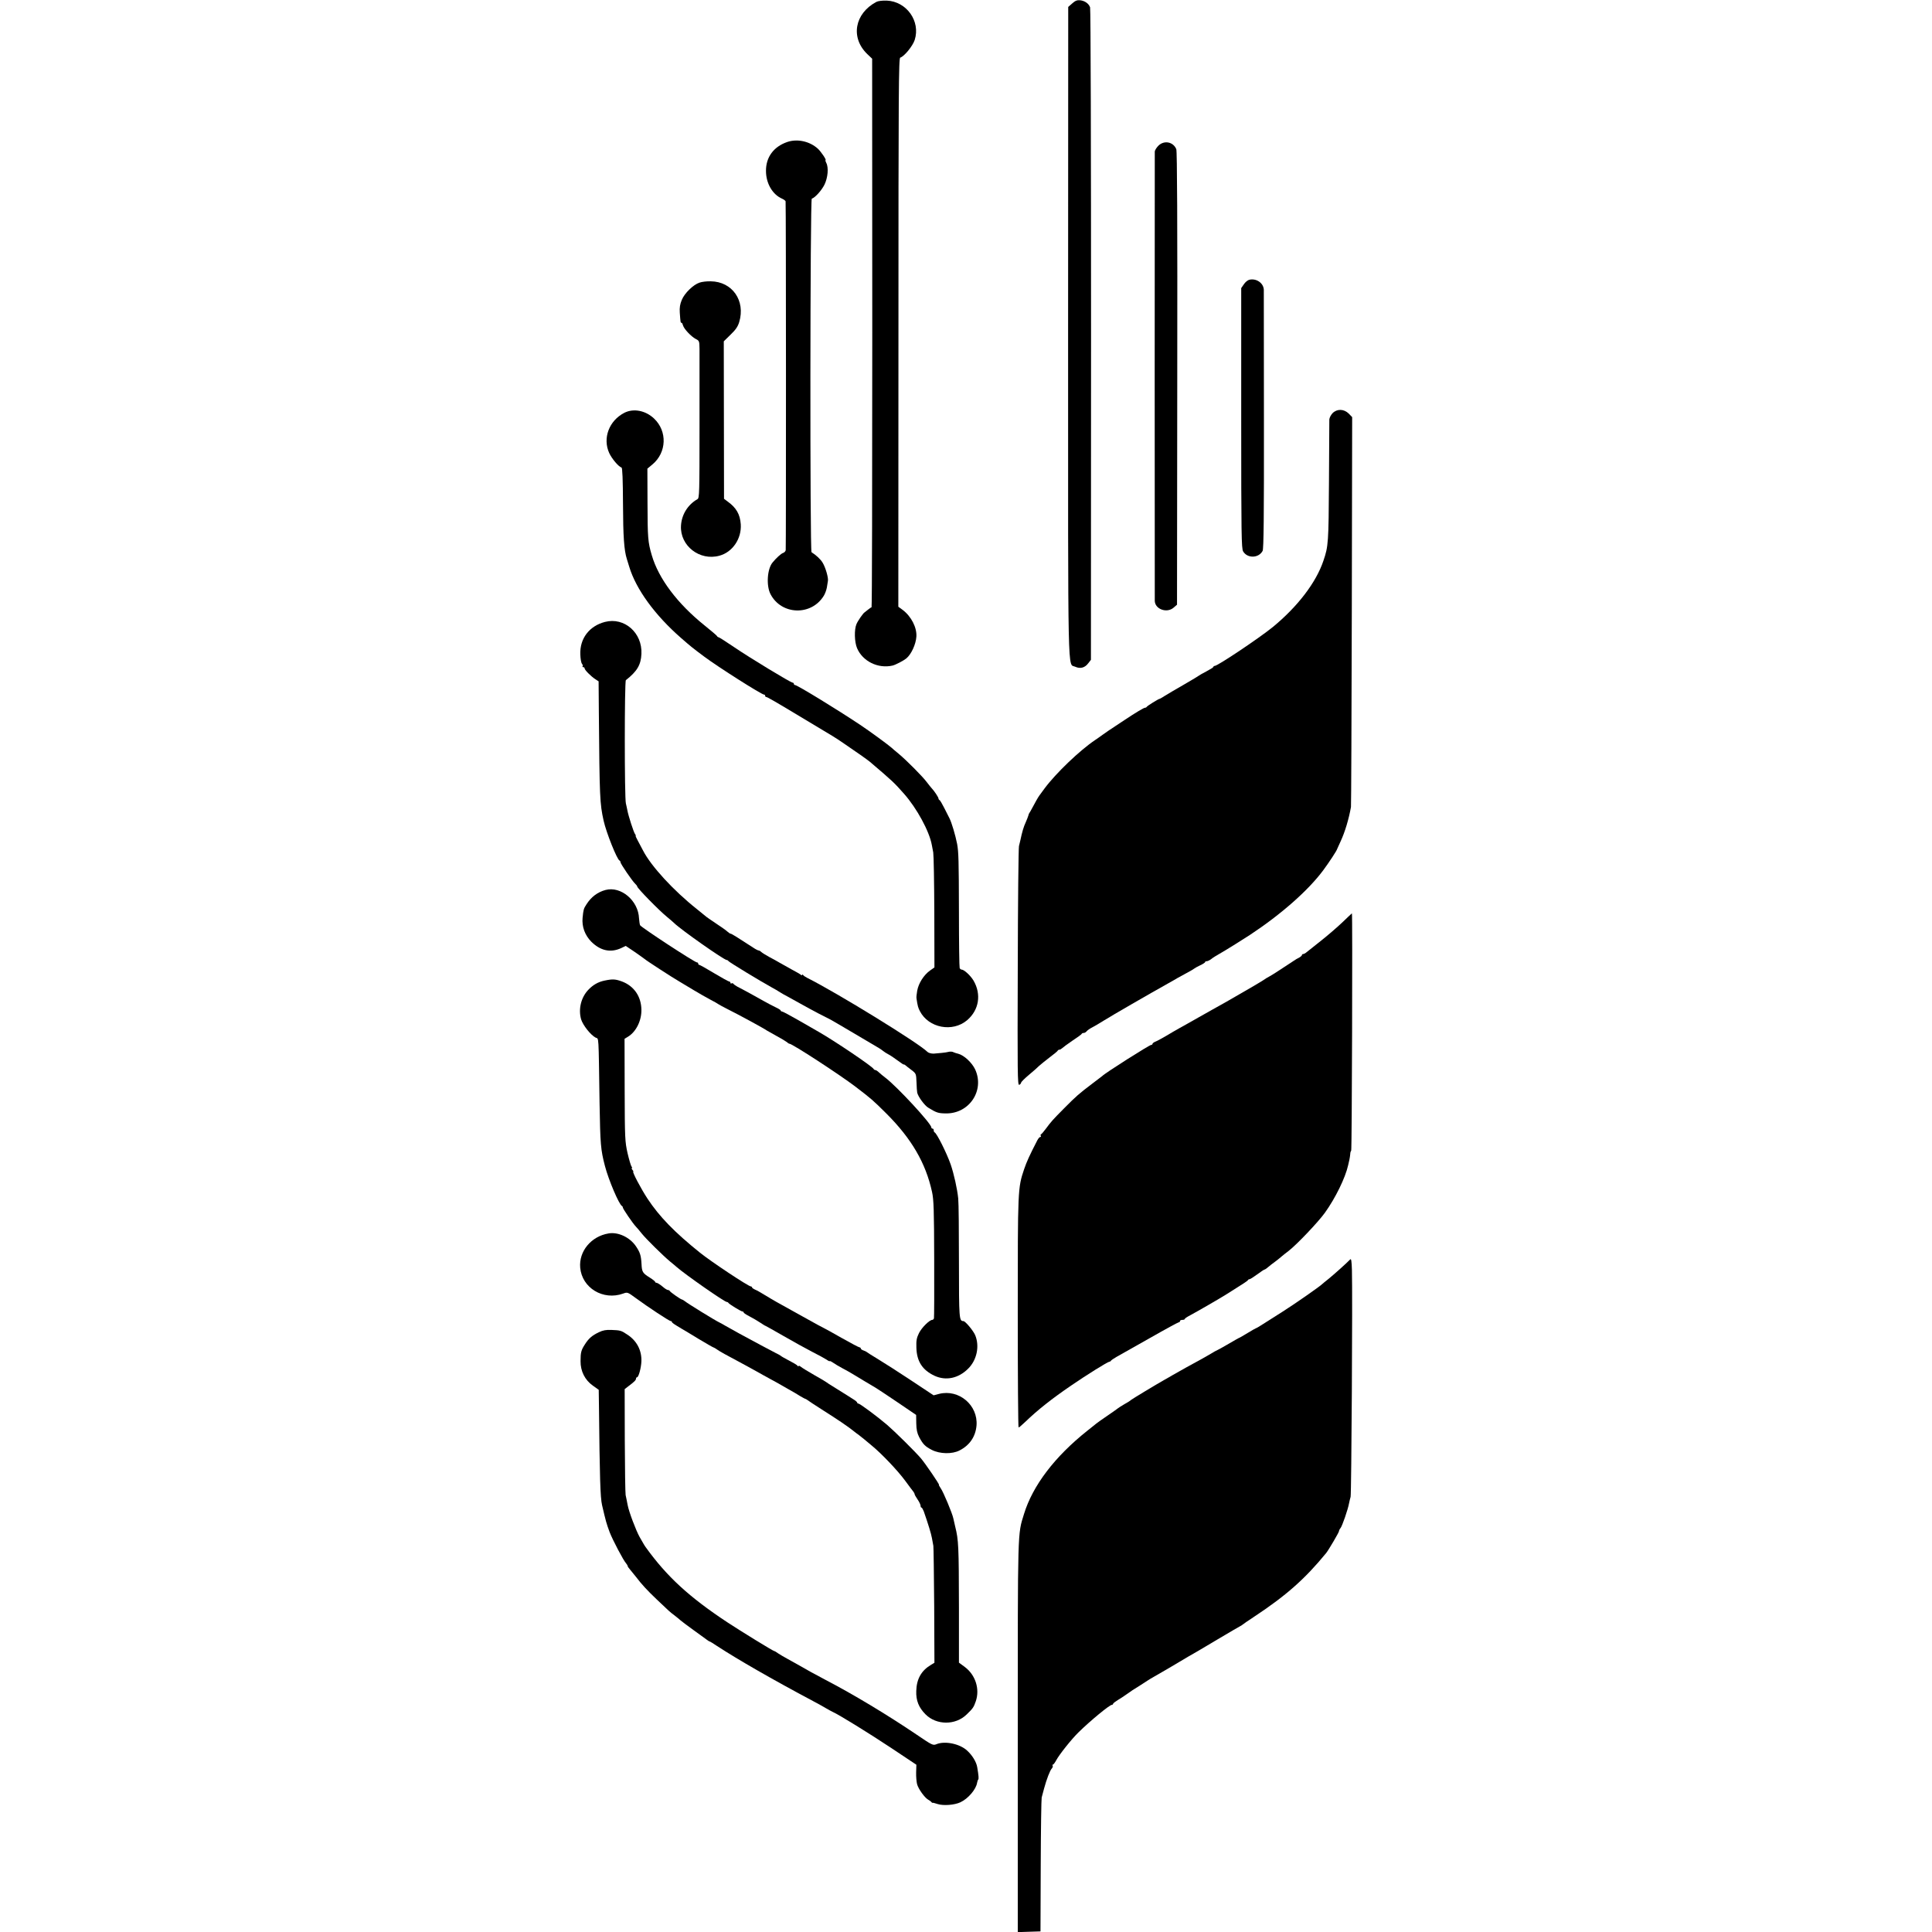 <?xml version="1.0" standalone="no"?>
<!DOCTYPE svg PUBLIC "-//W3C//DTD SVG 20010904//EN"
 "http://www.w3.org/TR/2001/REC-SVG-20010904/DTD/svg10.dtd">
<svg version="1.0" xmlns="http://www.w3.org/2000/svg"
 width="1616pt" height="1616pt" viewBox="0 0 1616 1616"
 preserveAspectRatio="xMidYMid meet">
<g transform="translate(0,1616) scale(0.1,-0.1)"
fill="#000000" stroke="none">
<path d="M7330 16144 c-182 -97 -218 -299 -76 -436 l41 -39 1 -2294 c0 -1262
-2 -2295 -6 -2295 -4 0 -17 -9 -29 -19 -13 -11 -26 -21 -29 -23 -11 -5 -57
-71 -68 -98 -20 -46 -17 -151 5 -202 47 -110 176 -173 297 -145 25 6 92 41
114 59 42 34 81 119 85 183 5 76 -43 169 -114 223 l-37 27 1 2294 c0 2030 2
2295 15 2299 34 10 105 98 121 148 50 157 -68 322 -234 329 -37 1 -72 -3 -87
-11z"/>
<path d="M8968 16131 l-33 -29 -1 -2724 c0 -2984 -5 -2763 60 -2795 42 -19 81
-9 110 31 l21 27 1 2717 c0 1566 -3 2727 -8 2741 -12 32 -45 55 -85 59 -23 2
-40 -4 -65 -27z"/>
<path d="M6584 14972 c-113 -39 -178 -127 -177 -242 0 -103 54 -197 135 -232
15 -7 29 -17 29 -23 4 -29 4 -2903 1 -2917 -2 -10 -12 -20 -22 -23 -16 -5 -57
-42 -88 -80 -45 -54 -54 -194 -17 -265 91 -175 341 -183 445 -14 11 17 22 48
26 69 3 20 7 46 9 56 5 26 -20 113 -44 152 -17 29 -55 64 -93 88 -14 9 -12
2953 2 2957 29 10 81 68 106 117 29 60 36 144 15 183 -6 12 -9 22 -6 22 11 0
-39 74 -65 97 -69 62 -172 84 -256 55z"/>
<path d="M9689 14941 c-16 -16 -29 -38 -30 -48 -1 -24 -1 -3731 0 -3760 3 -69
101 -104 157 -56 l29 25 2 1891 c2 1325 -1 1900 -8 1919 -25 62 -102 77 -150
29z"/>
<path d="M10450 13820 c-14 -3 -34 -20 -46 -38 l-22 -32 0 -1087 c0 -976 2
-1091 16 -1115 35 -60 130 -58 163 4 9 17 12 283 11 1088 0 586 -1 1079 -1
1096 -2 56 -62 98 -121 84z"/>
<path d="M5851 13796 c-52 -17 -125 -88 -148 -144 -15 -36 -20 -64 -17 -108 6
-81 6 -84 15 -84 4 0 9 -10 12 -22 8 -29 67 -92 106 -113 30 -15 31 -18 32
-83 0 -37 0 -332 0 -657 0 -549 -1 -591 -17 -600 -82 -47 -133 -130 -138 -223
-9 -167 156 -296 322 -250 110 30 186 143 178 263 -6 84 -38 139 -111 191
l-29 22 -1 658 -1 659 57 56 c43 41 61 68 72 105 54 179 -58 339 -238 341 -33
1 -75 -4 -94 -11z"/>
<path d="M5222 12707 c-128 -66 -183 -213 -126 -337 22 -47 77 -113 103 -121
7 -3 11 -99 12 -304 1 -272 9 -387 32 -460 2 -5 11 -35 20 -65 57 -189 215
-405 432 -595 81 -71 96 -83 195 -157 115 -86 480 -318 501 -318 5 0 9 -4 9
-10 0 -5 4 -10 9 -10 9 0 67 -33 351 -204 230 -138 217 -129 299 -185 105 -71
194 -134 216 -152 196 -167 202 -173 288 -270 105 -119 210 -311 231 -426 2
-10 7 -38 12 -63 4 -25 8 -251 9 -503 l1 -459 -37 -26 c-52 -37 -96 -107 -107
-168 -5 -28 -8 -57 -6 -65 9 -63 14 -79 28 -106 73 -142 274 -180 396 -76 99
85 120 216 53 331 -25 42 -79 92 -100 92 -6 0 -13 6 -16 13 -3 8 -6 216 -6
463 -1 444 -3 505 -15 574 -14 72 -46 181 -65 217 -5 10 -24 47 -42 83 -18 36
-36 67 -41 68 -4 2 -8 8 -8 13 0 10 -35 63 -58 87 -7 8 -25 30 -40 50 -33 45
-170 183 -235 237 -27 22 -54 45 -60 51 -31 27 -181 137 -262 191 -198 132
-527 333 -545 333 -5 0 -10 5 -10 10 0 6 -5 10 -10 10 -16 0 -354 205 -488
296 -68 46 -127 84 -132 84 -4 0 -10 4 -12 9 -1 4 -48 44 -104 89 -228 183
-385 392 -442 587 -33 112 -35 145 -36 442 l-1 283 42 35 c120 100 126 278 14
384 -72 68 -172 87 -249 48z"/>
<path d="M11146 12704 c-14 -15 -26 -38 -27 -53 0 -14 -2 -249 -3 -521 -3
-506 -5 -540 -46 -659 -61 -183 -216 -385 -424 -556 -116 -94 -461 -325 -486
-325 -6 0 -10 -3 -10 -7 0 -5 -26 -21 -58 -38 -31 -16 -59 -32 -62 -35 -3 -3
-59 -37 -125 -75 -66 -38 -138 -80 -160 -94 -22 -14 -42 -26 -45 -26 -11 -1
-105 -60 -108 -67 -2 -4 -9 -8 -15 -8 -10 0 -80 -42 -167 -100 -8 -6 -44 -29
-80 -53 -36 -23 -84 -56 -106 -72 -23 -17 -52 -37 -64 -45 -128 -86 -328 -277
-423 -405 -20 -27 -40 -55 -44 -60 -9 -12 -32 -52 -60 -105 -10 -19 -20 -37
-23 -40 -3 -3 -6 -12 -8 -20 -2 -8 -12 -34 -22 -57 -18 -38 -31 -83 -45 -150
-3 -13 -8 -35 -12 -50 -4 -16 -9 -472 -10 -1015 -3 -887 -2 -987 12 -982 8 3
15 11 16 18 0 6 30 36 66 66 36 30 75 64 86 76 12 11 51 42 87 70 36 27 67 52
68 57 2 4 8 7 14 7 5 0 15 6 23 13 7 7 46 36 86 63 41 27 76 52 77 57 2 4 9 7
17 7 7 0 18 6 24 14 7 8 26 22 44 31 18 9 64 36 102 60 62 39 379 222 540 312
33 18 67 38 75 43 8 5 42 23 75 41 33 17 62 35 65 38 3 3 24 15 47 26 24 11
43 23 43 28 0 4 6 7 14 7 7 0 24 8 37 18 13 11 44 30 69 44 40 22 191 116 255
158 262 173 486 371 611 538 51 69 116 167 119 182 1 3 14 31 29 64 35 75 68
184 86 286 2 8 5 745 7 1638 l3 1623 -29 30 c-40 39 -97 41 -135 3z"/>
<path d="M5060 10958 c-131 -34 -211 -139 -206 -271 1 -36 7 -72 14 -79 6 -8
9 -18 5 -21 -3 -4 -1 -7 5 -7 7 0 12 -5 12 -11 0 -13 55 -68 91 -91 l26 -17 2
-258 c6 -716 8 -763 40 -908 23 -102 112 -324 133 -333 5 -2 8 -8 8 -14 0 -13
99 -158 122 -179 10 -9 18 -20 18 -24 0 -14 184 -202 251 -256 23 -19 49 -41
58 -50 57 -56 417 -309 440 -309 5 0 11 -4 13 -8 3 -8 275 -173 363 -221 22
-12 54 -30 70 -41 17 -11 44 -26 60 -34 17 -9 66 -36 110 -61 44 -25 113 -62
153 -83 40 -20 85 -43 100 -51 15 -8 107 -62 205 -120 98 -58 187 -111 198
-117 10 -6 27 -17 36 -25 10 -8 30 -21 44 -28 14 -7 49 -30 78 -52 28 -21 51
-36 51 -33 0 2 6 0 13 -6 6 -6 30 -24 51 -40 39 -30 39 -31 42 -103 1 -39 4
-79 6 -87 8 -34 62 -107 92 -125 70 -43 84 -47 146 -48 197 -4 327 191 247
367 -27 58 -94 120 -142 132 -17 4 -34 10 -40 13 -9 6 -31 6 -45 2 -10 -4 -86
-12 -121 -14 -21 0 -43 6 -52 15 -75 75 -760 496 -1002 617 -16 8 -33 19 -37
25 -4 6 -8 7 -8 2 0 -5 -6 -4 -12 1 -7 6 -42 26 -78 45 -36 20 -81 45 -100 56
-19 11 -57 33 -85 47 -27 15 -57 33 -66 41 -8 8 -19 14 -24 14 -5 0 -25 10
-44 23 -130 85 -182 117 -189 117 -5 0 -17 8 -28 18 -10 10 -53 40 -94 67 -41
28 -77 52 -80 55 -3 3 -39 32 -80 65 -198 157 -384 360 -451 490 -11 22 -31
59 -44 83 -13 23 -21 42 -18 42 3 0 1 6 -5 13 -11 13 -57 155 -65 202 -3 17
-9 41 -12 55 -12 44 -12 1022 0 1031 93 73 126 127 130 219 9 177 -143 310
-305 268z"/>
<path d="M5065 8716 c-67 -18 -121 -59 -160 -121 -23 -35 -25 -43 -32 -112 -7
-74 19 -145 73 -200 76 -75 160 -94 248 -54 l40 19 76 -51 c41 -29 77 -54 80
-57 9 -10 235 -157 291 -189 30 -18 86 -52 125 -75 39 -24 100 -58 135 -77 35
-18 66 -36 69 -39 3 -3 39 -22 80 -43 98 -49 302 -160 325 -177 6 -4 42 -24
80 -45 39 -21 77 -44 86 -51 8 -8 18 -14 22 -14 23 0 418 -257 552 -359 136
-104 145 -112 260 -226 209 -209 328 -412 381 -655 14 -63 17 -152 18 -560 1
-267 0 -491 -2 -497 -2 -7 -9 -13 -14 -13 -23 0 -88 -64 -111 -110 -20 -41
-24 -62 -22 -122 3 -115 50 -188 153 -236 95 -43 199 -21 280 60 73 72 97 188
59 280 -16 38 -83 118 -99 118 -35 0 -37 17 -37 491 0 255 -2 496 -6 534 -8
81 -36 206 -63 285 -34 97 -116 260 -134 268 -5 2 -8 10 -8 18 0 8 -4 14 -10
14 -5 0 -10 4 -10 10 0 32 -289 344 -386 417 -16 12 -39 31 -51 42 -12 12 -26
21 -32 21 -5 0 -11 4 -13 8 -8 20 -322 232 -458 310 -19 11 -94 54 -167 96
-73 42 -137 76 -143 76 -5 0 -10 3 -10 8 0 4 -19 16 -43 27 -23 11 -67 34 -97
51 -58 33 -176 98 -222 121 -15 8 -30 19 -33 24 -4 5 -11 7 -16 4 -5 -4 -9 -1
-9 4 0 6 -5 11 -10 11 -6 0 -63 32 -127 70 -64 39 -120 70 -125 70 -4 0 -8 5
-8 10 0 6 -4 10 -10 10 -19 0 -462 290 -476 311 -3 6 -7 32 -9 58 -6 148 -151
271 -280 237z"/>
<path d="M11229 8446 c-42 -40 -123 -110 -180 -155 -57 -46 -112 -89 -122 -97
-9 -8 -22 -14 -27 -14 -6 0 -10 -4 -10 -8 0 -5 -10 -14 -22 -21 -13 -6 -35
-19 -49 -29 -138 -91 -169 -111 -199 -128 -19 -10 -37 -21 -40 -24 -7 -7 -169
-102 -320 -188 -69 -38 -174 -98 -235 -132 -60 -34 -132 -75 -160 -90 -27 -15
-77 -44 -110 -64 -33 -19 -72 -41 -87 -47 -16 -6 -28 -15 -28 -20 0 -5 -5 -9
-11 -9 -15 0 -387 -236 -409 -260 -3 -3 -39 -30 -80 -61 -115 -87 -138 -107
-240 -210 -98 -99 -105 -107 -155 -174 -17 -22 -33 -42 -38 -43 -4 -2 -5 -8
-1 -13 3 -5 1 -9 -5 -9 -5 0 -16 -12 -24 -27 -67 -130 -89 -179 -111 -243 -53
-158 -53 -165 -53 -1199 0 -529 3 -961 7 -961 4 0 29 21 57 48 103 99 220 192
383 303 125 86 306 199 319 199 5 0 11 4 13 8 2 4 23 19 48 33 25 14 150 85
278 157 128 73 237 132 242 132 6 0 10 5 10 10 0 6 9 10 20 10 11 0 20 3 20 8
0 4 21 18 48 32 49 26 242 137 302 175 141 88 175 111 178 117 2 5 8 8 13 8 6
0 34 18 64 40 30 22 57 40 60 40 3 0 11 5 18 10 23 19 55 45 82 64 14 11 36
28 48 39 12 10 38 31 57 45 68 53 246 240 302 318 89 124 171 293 194 396 3
13 8 34 11 48 3 14 6 35 7 47 0 12 4 24 8 28 6 7 12 1985 6 1985 -2 0 -37 -34
-79 -74z"/>
<path d="M5057 7958 c-54 -11 -97 -36 -136 -77 -61 -64 -85 -162 -60 -248 15
-48 78 -129 121 -152 28 -14 24 44 33 -551 6 -341 9 -385 45 -523 30 -116 119
-325 143 -335 4 -2 7 -8 7 -13 0 -10 83 -132 109 -159 9 -9 31 -35 49 -58 37
-46 177 -184 237 -234 23 -18 47 -39 55 -46 72 -63 400 -292 419 -292 5 0 11
-3 13 -7 4 -10 107 -73 119 -73 5 0 9 -3 9 -8 0 -4 21 -18 48 -32 26 -13 66
-37 89 -52 23 -15 43 -28 46 -28 2 0 71 -39 153 -86 82 -47 190 -107 239 -132
50 -25 102 -54 118 -64 15 -11 27 -16 27 -13 0 3 12 -2 28 -13 15 -11 51 -32
81 -48 30 -16 61 -33 70 -39 63 -38 186 -112 204 -122 12 -7 94 -61 181 -120
l159 -108 1 -70 c1 -53 7 -81 24 -115 33 -61 49 -78 107 -108 67 -34 170 -36
231 -4 85 43 134 116 142 208 14 170 -147 307 -313 265 l-46 -12 -187 124
c-103 68 -227 148 -277 178 -49 29 -92 57 -95 60 -3 3 -15 9 -27 13 -13 4 -23
12 -23 17 0 5 -5 9 -10 9 -6 0 -74 36 -152 80 -77 44 -142 80 -144 80 -2 0
-82 43 -176 96 -95 53 -195 109 -223 124 -27 15 -72 42 -100 59 -27 17 -62 37
-77 43 -16 7 -28 16 -28 20 0 4 -5 8 -10 8 -20 0 -332 207 -425 282 -213 171
-340 302 -439 452 -54 82 -130 226 -119 226 3 0 0 7 -7 15 -7 8 -9 15 -5 15 4
0 3 6 -3 13 -5 6 -20 57 -33 112 -21 95 -23 120 -24 528 l-1 428 31 19 c66 41
112 134 110 225 -2 111 -62 197 -161 235 -57 21 -80 22 -147 8z"/>
<path d="M5090 5843 c-145 -24 -249 -149 -237 -286 15 -170 192 -277 359 -217
36 13 37 13 105 -37 102 -75 281 -193 293 -193 5 0 10 -3 10 -7 0 -7 13 -16
85 -59 11 -6 73 -43 138 -83 65 -39 121 -71 124 -71 3 0 17 -8 31 -18 26 -18
56 -35 247 -137 50 -27 110 -61 135 -75 25 -14 52 -29 60 -33 8 -4 33 -18 55
-30 22 -13 67 -38 100 -57 33 -18 77 -44 97 -57 21 -12 40 -23 43 -23 3 0 11
-5 18 -10 7 -6 67 -45 134 -88 114 -72 209 -136 253 -172 10 -8 30 -24 45 -34
14 -11 34 -27 44 -35 10 -9 40 -34 67 -56 82 -68 213 -206 275 -290 32 -44 63
-85 69 -92 5 -7 10 -16 10 -20 0 -5 11 -25 25 -45 14 -20 25 -44 25 -52 0 -9
3 -16 8 -16 4 0 12 -15 19 -32 37 -106 62 -188 68 -223 4 -22 9 -51 12 -65 2
-14 5 -239 7 -502 l2 -476 -28 -17 c-81 -48 -121 -117 -124 -219 -3 -80 21
-139 78 -196 91 -91 250 -92 343 -1 54 52 59 60 77 111 35 103 -3 220 -91 286
l-50 37 0 461 c-1 511 -3 564 -31 676 -6 25 -13 56 -16 70 -9 43 -83 220 -105
251 -11 16 -18 29 -15 29 8 0 -114 178 -151 222 -51 59 -217 223 -283 280 -86
73 -228 178 -240 178 -6 0 -10 4 -10 8 0 4 -14 17 -31 27 -17 11 -42 27 -55
35 -12 8 -56 35 -96 60 -40 24 -75 47 -78 50 -3 3 -48 30 -100 59 -52 30 -103
61 -112 69 -10 8 -18 11 -18 6 0 -5 -4 -4 -8 1 -6 9 -25 20 -117 69 -11 6 -22
13 -25 16 -3 3 -21 13 -40 22 -19 10 -75 39 -125 66 -49 27 -130 70 -180 97
-49 27 -103 57 -120 67 -16 10 -37 21 -45 25 -37 17 -272 162 -297 183 -7 5
-15 10 -18 10 -10 0 -100 63 -103 72 -2 4 -9 8 -16 8 -6 0 -27 13 -46 30 -19
16 -41 29 -47 30 -7 0 -13 3 -13 8 0 4 -20 20 -44 35 -61 38 -67 48 -70 114
-4 72 -12 97 -47 149 -51 75 -149 121 -229 107z"/>
<path d="M11294 5626 c-32 -33 -136 -126 -179 -161 -28 -22 -52 -42 -55 -45
-15 -17 -232 -168 -330 -230 -63 -40 -139 -88 -167 -106 -29 -19 -55 -34 -58
-34 -2 0 -34 -18 -70 -40 -36 -22 -67 -40 -69 -40 -3 0 -39 -21 -82 -46 -43
-25 -87 -50 -98 -55 -12 -5 -37 -19 -56 -31 -33 -20 -76 -44 -210 -117 -30
-17 -80 -45 -110 -62 -30 -18 -64 -37 -75 -43 -57 -32 -271 -161 -275 -166 -3
-4 -27 -20 -55 -35 -27 -16 -52 -32 -55 -35 -3 -3 -41 -30 -85 -60 -44 -30
-87 -60 -95 -67 -8 -7 -42 -34 -75 -60 -273 -217 -457 -459 -530 -697 -54
-175 -52 -104 -52 -1861 l0 -1636 95 3 95 3 2 550 c1 303 5 559 8 570 3 11 12
45 20 75 21 78 50 153 65 168 7 8 10 18 7 23 -4 5 -2 9 2 9 5 0 17 17 28 37
25 47 129 178 188 235 98 96 258 228 277 228 5 0 10 4 10 8 0 5 17 18 38 31
20 12 53 33 72 47 45 32 54 38 120 79 30 19 60 38 65 42 6 4 27 17 47 28 30
16 215 125 293 172 11 7 27 16 35 20 8 4 98 57 200 118 102 60 189 112 195
114 5 2 14 8 20 13 5 5 48 34 95 65 268 177 425 316 602 532 21 26 108 174
108 184 0 6 6 18 13 26 14 17 62 156 71 207 3 16 9 40 13 54 7 24 17 1696 11
1896 -2 74 -6 99 -14 90z"/>
<path d="M5010 5017 c-57 -27 -86 -52 -117 -101 -32 -49 -37 -68 -37 -141 -1
-83 36 -158 103 -205 l49 -35 2 -140 c6 -587 11 -763 26 -825 33 -141 35 -148
63 -225 25 -65 115 -237 139 -263 6 -7 12 -17 12 -21 0 -4 8 -16 18 -27 9 -11
33 -40 52 -64 47 -62 93 -112 174 -189 104 -99 109 -104 148 -133 20 -15 42
-34 50 -41 7 -7 56 -43 108 -81 52 -37 103 -74 113 -82 9 -7 20 -14 23 -14 3
0 31 -17 62 -38 178 -116 462 -279 802 -460 41 -22 91 -49 110 -61 19 -11 44
-25 55 -30 52 -23 300 -176 490 -302 l210 -140 -2 -64 c-1 -35 3 -80 8 -99 11
-40 64 -114 94 -130 11 -6 23 -15 26 -19 3 -5 8 -8 10 -6 2 1 22 -4 43 -11 48
-15 140 -8 189 15 65 30 132 109 140 164 2 11 6 23 9 26 6 6 4 32 -8 103 -7
44 -41 100 -84 139 -62 58 -187 83 -257 54 -29 -12 -35 -9 -169 82 -243 164
-523 333 -759 456 -88 46 -158 85 -220 121 -22 12 -65 36 -95 53 -30 16 -67
38 -82 48 -14 11 -29 19 -32 19 -9 0 -279 166 -393 241 -319 211 -505 382
-680 625 -8 10 -22 33 -53 88 -31 56 -90 212 -100 267 -6 30 -13 68 -17 84 -3
17 -6 223 -7 458 l-1 428 35 27 c47 35 60 49 60 61 0 6 4 11 8 11 14 0 35 80
37 134 3 92 -39 172 -118 223 -51 34 -57 36 -132 39 -45 2 -72 -3 -105 -19z"/>
</g>
</svg>
